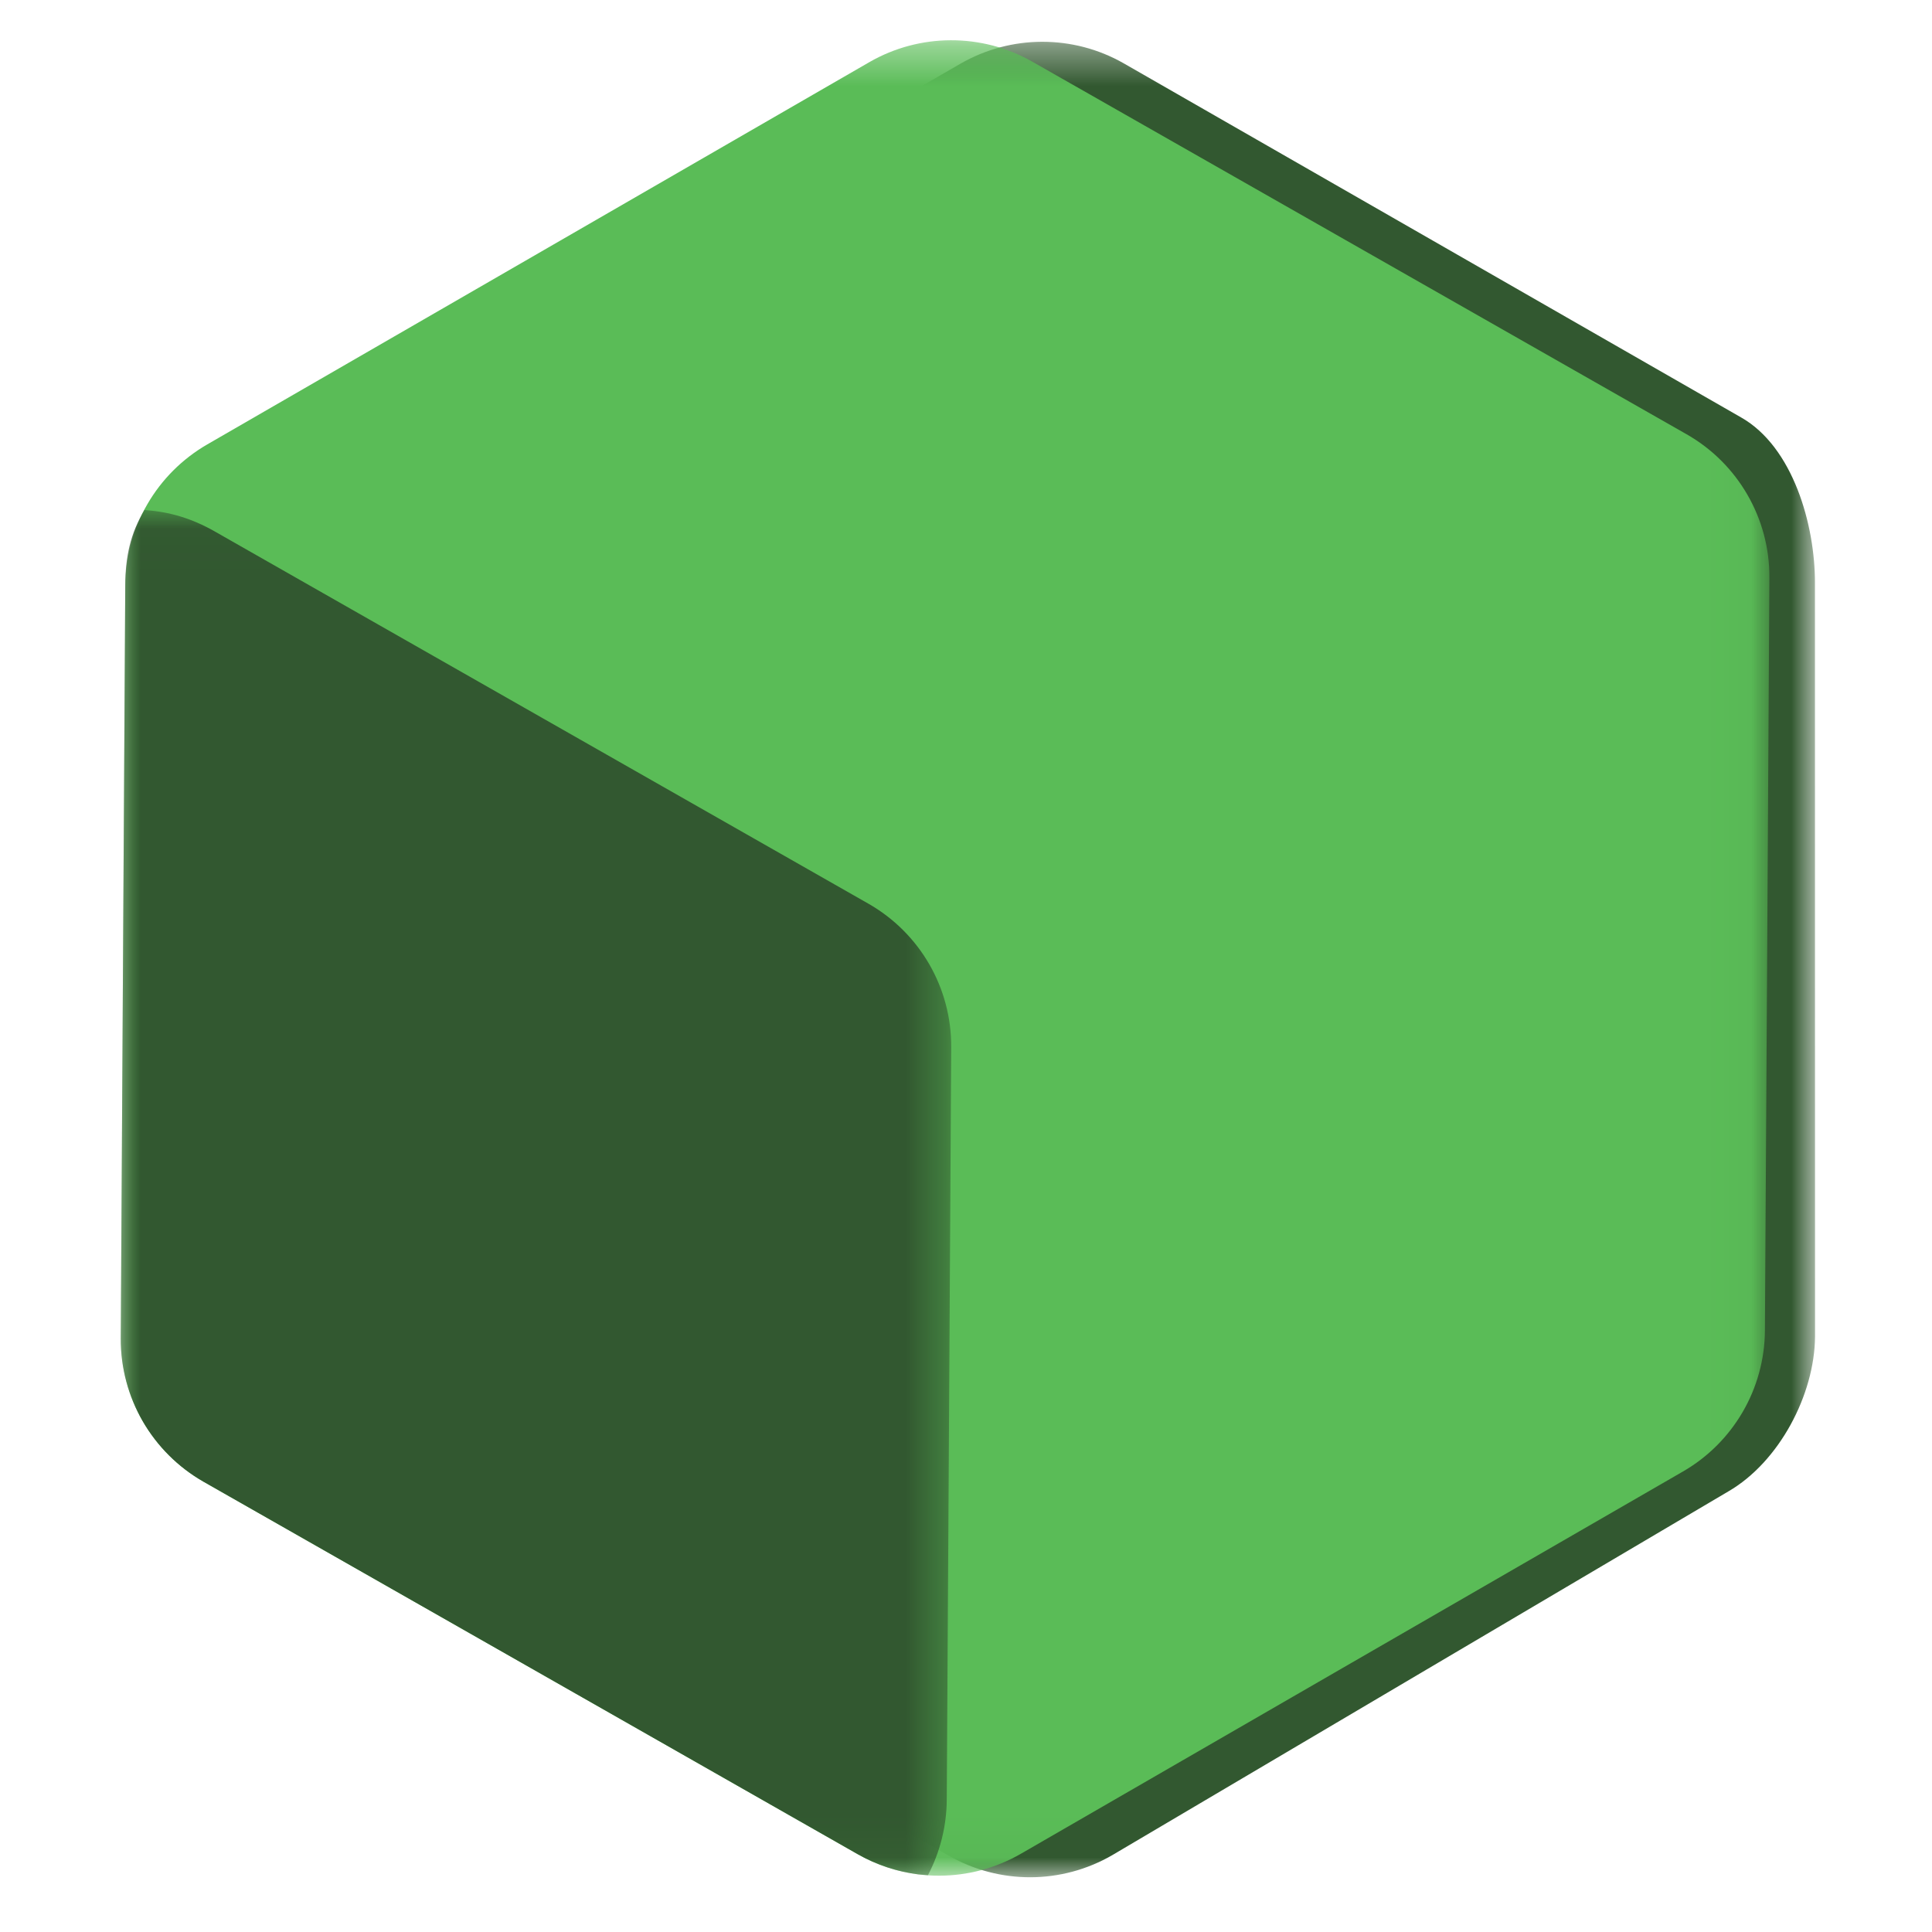<?xml version="1.0" encoding="UTF-8"?>
<svg width="48px" height="48px" viewBox="0 0 48 48" version="1.1" xmlns="http://www.w3.org/2000/svg" xmlns:xlink="http://www.w3.org/1999/xlink">
    <title>Vector Perfect Qute Qube</title>
    <defs>
        <polygon id="path-1" points="0.265 0.399 40.094 0.399 40.094 46 0.265 46"></polygon>
        <polygon id="path-3" points="0 0.361 40.96 0.361 40.96 45.962 0 45.962"></polygon>
        <polygon id="path-5" points="0 0.025 20.633 0.025 20.633 33.95 0 33.95"></polygon>
    </defs>
    <g id="Vector-Perfect-Qute-Qube" stroke="none" stroke-width="1" fill="none" fill-rule="evenodd">
        <rect id="Rectangle" x="0" y="0" width="48" height="48"></rect>
        <g id="FromIllustrator" transform="translate(3, 0)">
            <g id="Shado" transform="translate(2, 0.639)">
                <mask id="mask-2" fill="white">
                    <use xlink:href="#path-1"></use>
                </mask>
                <g id="Clip-2"></g>
                <path d="M18.86,0.945 L10.637,5.692 L2.415,10.44 C1.788,10.801 1.28,11.316 0.928,11.922 C0.577,12.527 0.381,13.222 0.376,13.946 L0.32,23.296 L0.265,32.646 C0.26,33.383 0.455,34.092 0.811,34.709 C1.167,35.325 1.684,35.848 2.324,36.213 L10.449,40.84 L18.574,45.466 C19.203,45.825 19.904,46.003 20.604,46.001 C21.304,45.999 22.003,45.816 22.63,45.454 L30.286,40.933 L37.943,36.413 C38.569,36.05 39.105,35.451 39.485,34.761 C39.865,34.071 40.089,33.291 40.094,32.566 L40.093,23.216 L40.092,13.867 C40.096,13.13 39.958,12.279 39.659,11.52 C39.36,10.762 38.9,10.097 38.259,9.733 L30.588,5.333 L22.916,0.933 C22.287,0.574 21.586,0.397 20.886,0.399 C20.186,0.401 19.487,0.583 18.86,0.945" id="Fill-1" fill="#325830" mask="url(#mask-2)"></path>
            </g>
            <g id="Main" transform="translate(0, 0.639)">
                <mask id="mask-4" fill="white">
                    <use xlink:href="#path-3"></use>
                </mask>
                <g id="Clip-5"></g>
                <path d="M18.595,0.907 L10.372,5.655 L2.15,10.402 C1.523,10.764 1.015,11.279 0.664,11.883 C0.312,12.489 0.116,13.184 0.112,13.907 L0.056,23.258 L-0,32.608 C-0.004,33.345 0.19,34.054 0.546,34.67 C0.902,35.286 1.419,35.81 2.059,36.175 L10.184,40.801 L18.31,45.428 C18.939,45.786 19.639,45.964 20.339,45.962 C21.039,45.96 21.739,45.778 22.366,45.416 L30.588,40.668 L38.811,35.921 C39.438,35.56 39.945,35.045 40.297,34.44 C40.649,33.834 40.845,33.139 40.849,32.415 L40.905,23.065 L40.96,13.715 C40.965,12.978 40.77,12.269 40.414,11.653 C40.058,11.036 39.541,10.513 38.901,10.149 L30.776,5.522 L22.651,0.895 C22.022,0.536 21.322,0.359 20.621,0.361 C19.922,0.363 19.222,0.545 18.595,0.907" id="Fill-4" fill="#5ABC57" mask="url(#mask-4)"></path>
            </g>
            <g id="Side" transform="translate(0, 12.639)">
                <mask id="mask-6" fill="white">
                    <use xlink:href="#path-5"></use>
                </mask>
                <g id="Clip-8"></g>
                <path d="M0.599,0.034 C0.905,0.054 1.198,0.106 1.484,0.193 C1.77,0.28 2.049,0.402 2.324,0.558 L10.449,5.185 L18.574,9.812 C19.214,10.177 19.731,10.7 20.087,11.316 C20.443,11.932 20.637,12.642 20.633,13.379 L20.578,22.729 L20.522,32.079 C20.52,32.411 20.477,32.736 20.398,33.051 C20.319,33.364 20.203,33.667 20.054,33.95 L19.934,33.94 L19.815,33.93 C19.555,33.896 19.296,33.839 19.044,33.755 C18.791,33.671 18.546,33.562 18.31,33.428 L10.184,28.801 L2.059,24.175 C1.419,23.809 0.902,23.286 0.546,22.67 C0.19,22.054 -0.004,21.345 -0,20.607 L0.056,11.258 L0.112,1.907 C0.114,1.546 0.145,1.226 0.22,0.922 C0.295,0.617 0.414,0.327 0.59,0.025 L0.594,0.029 L0.599,0.034 Z" id="Fill-7" fill="#325830" mask="url(#mask-6)"></path>
            </g>
        </g>
    </g>
</svg>